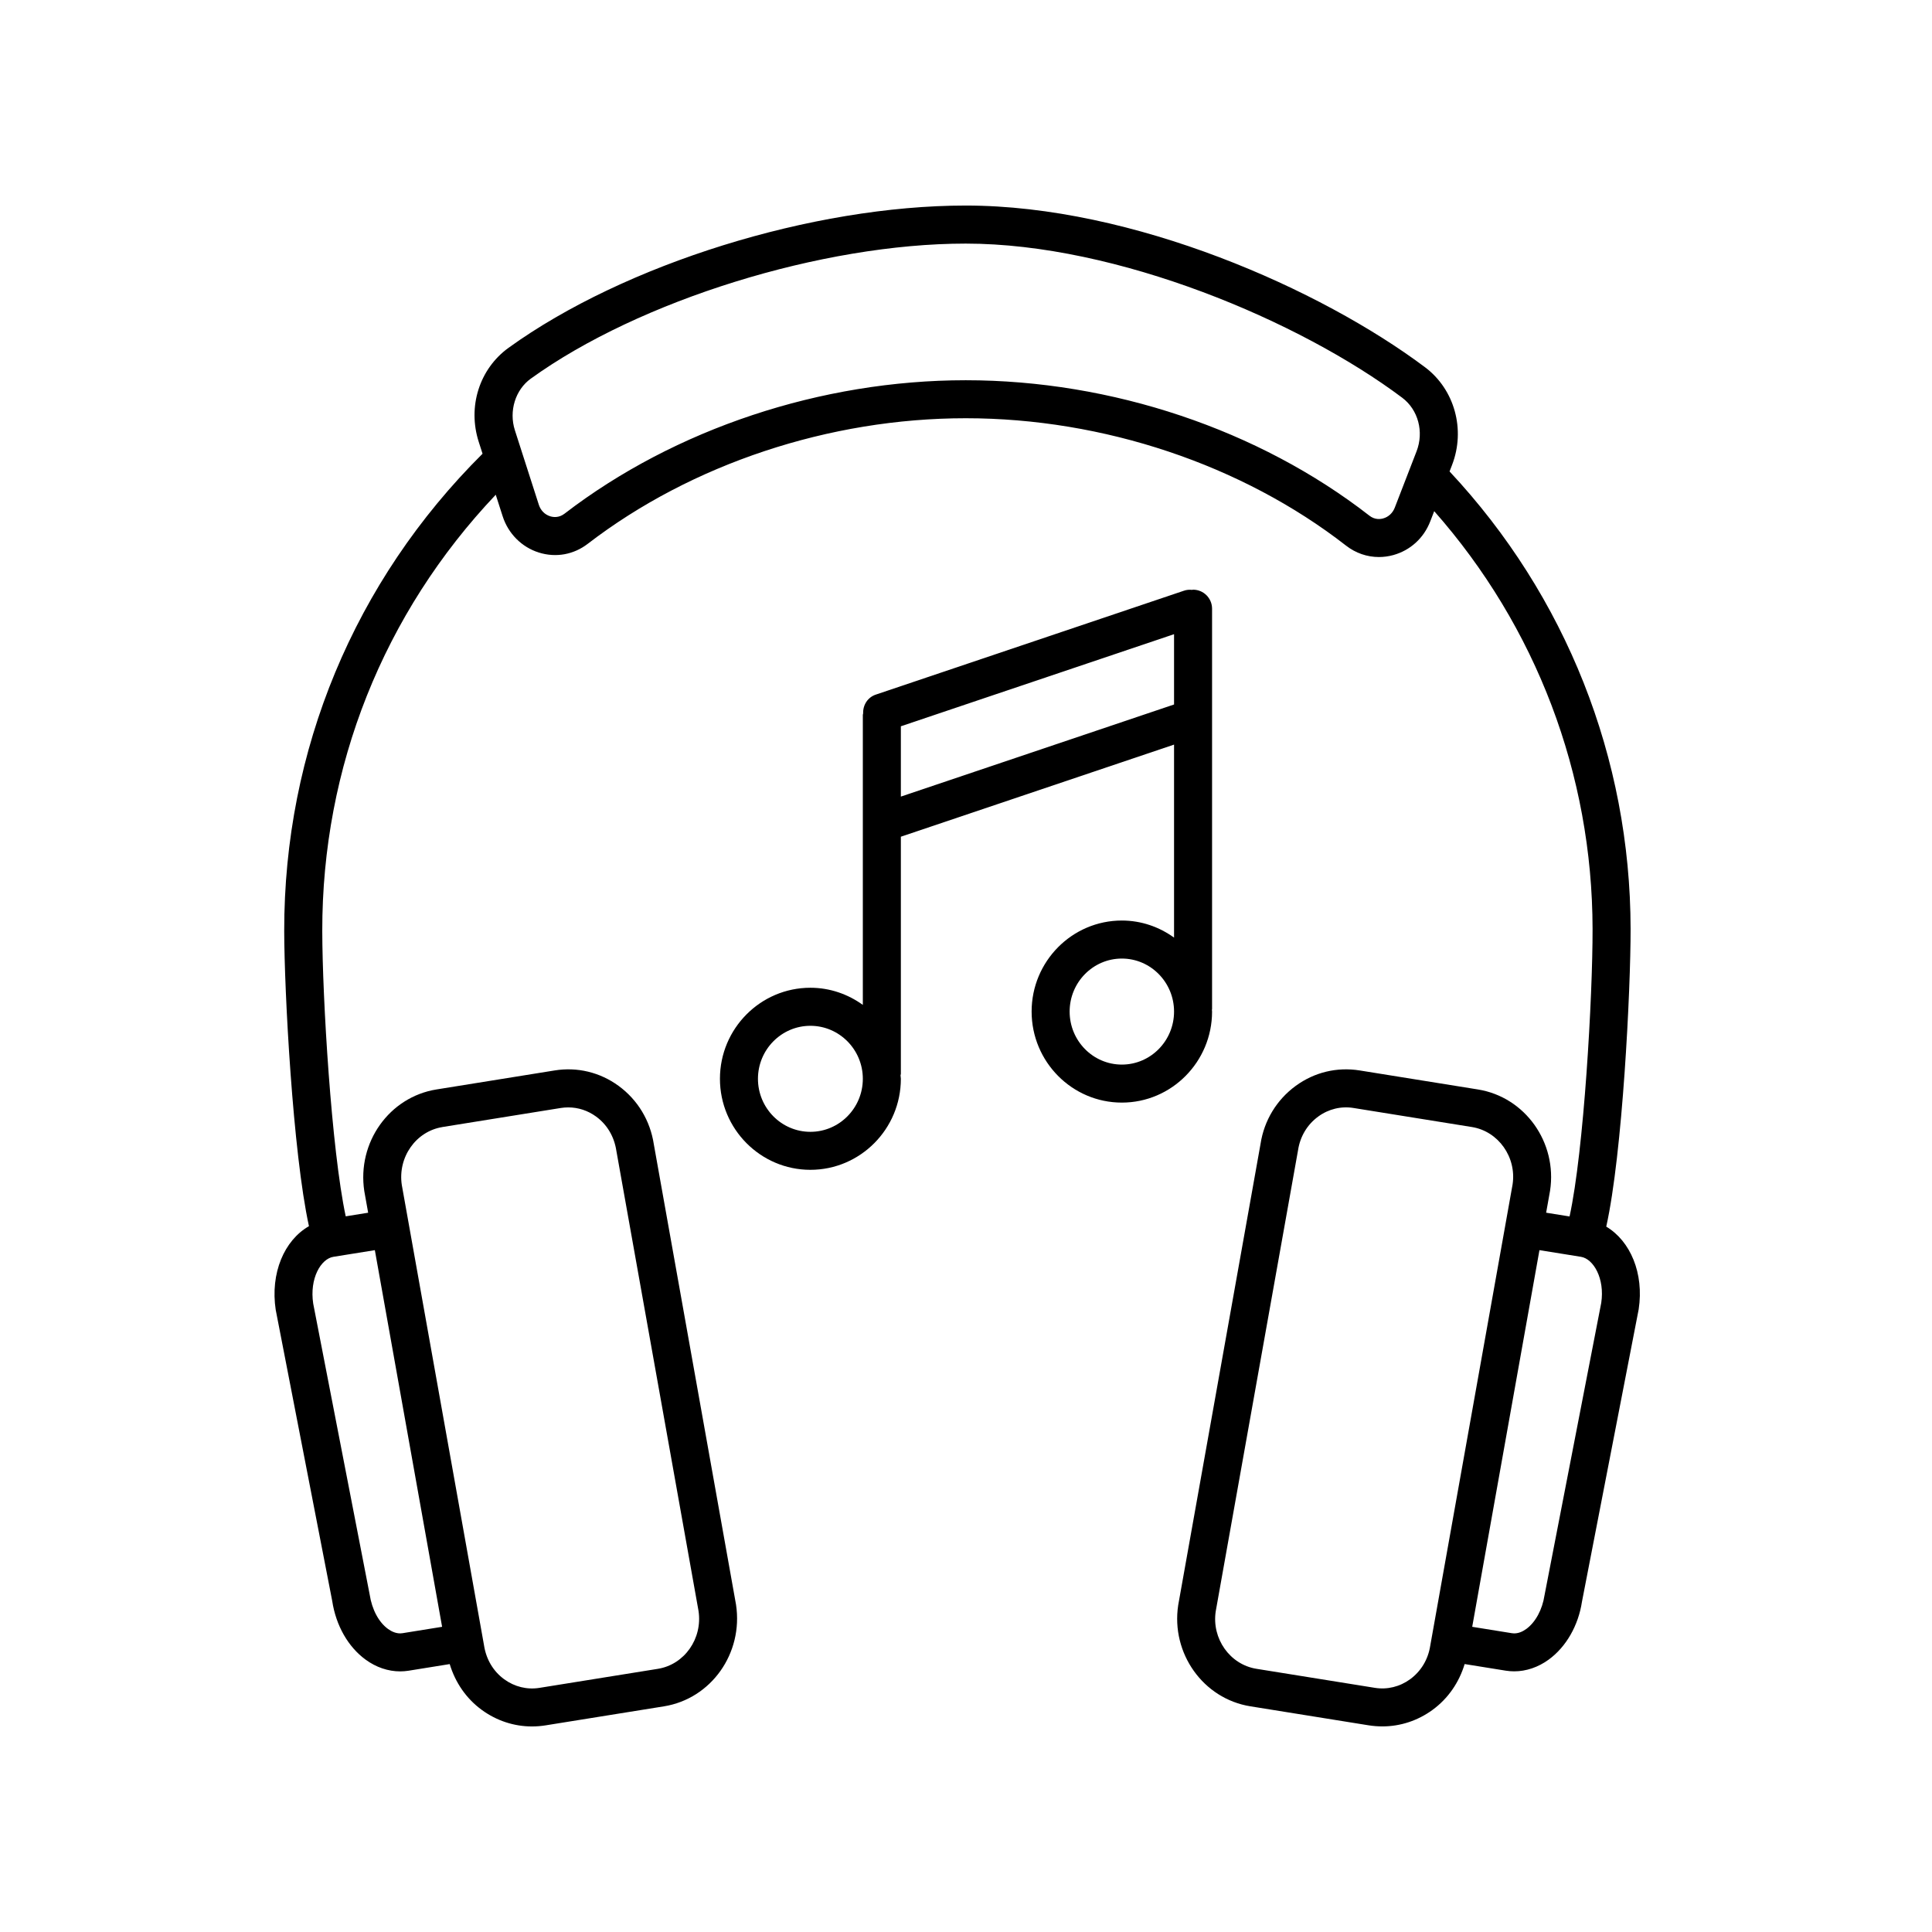<?xml version="1.0" encoding="UTF-8"?>
<!-- The Best Svg Icon site in the world: iconSvg.co, Visit us! https://iconsvg.co -->
<svg fill="#000000" width="800px" height="800px" version="1.1" viewBox="144 144 512 512" xmlns="http://www.w3.org/2000/svg">
 <g>
  <path d="m441.3 387.95c-13.188 0-23.91 10.82-23.91 24.121 0 13.305 10.727 24.129 23.91 24.129 13.188 0 23.91-10.824 23.91-24.129 0-0.152-0.043-0.289-0.043-0.441 0.004-0.078 0.043-0.141 0.043-0.219v-106.1c0-2.785-2.254-5.039-5.039-5.039-0.09 0-0.168 0.047-0.254 0.051-0.703-0.074-1.426-0.031-2.141 0.215l-81.688 27.543c-2.168 0.727-3.426 2.793-3.344 4.965-0.012 0.148-0.086 0.273-0.086 0.426v76.836c-3.93-2.832-8.707-4.543-13.898-4.543-13.215 0-23.969 10.82-23.969 24.121 0 13.305 10.754 24.129 23.969 24.129 13.219 0 23.977-10.824 23.977-24.129 0-0.305-0.078-0.586-0.09-0.891 0.016-0.152 0.09-0.285 0.09-0.445v-62.812l72.398-24.41v51.145c-3.914-2.82-8.672-4.523-13.836-4.523zm0 38.176c-7.633 0-13.836-6.301-13.836-14.051 0-7.742 6.203-14.047 13.836-14.047s13.836 6.301 13.836 14.047c0 7.75-6.203 14.051-13.836 14.051zm-82.539 17.82c-7.66 0-13.895-6.301-13.895-14.051 0-7.742 6.234-14.047 13.895-14.047 7.664 0 13.898 6.301 13.898 14.047 0 7.746-6.231 14.051-13.898 14.051zm23.977-88.84v-18.633l72.398-24.41v18.633z"/>
  <path d="m217.08 491.18 14.961 77.09c0.984 6.504 4.211 12.172 8.848 15.551 2.793 2.043 5.977 3.113 9.156 3.113 0.742 0 1.484-0.059 2.223-0.176l10.91-1.758c1.473 4.871 4.363 9.129 8.504 12.148 3.934 2.871 8.551 4.379 13.301 4.379 1.199 0 2.406-0.098 3.609-0.289l31.355-5.039h0.004c12.488-2.008 21.066-14.035 19.105-26.941l-21.781-121.98c-0.953-6.301-4.281-11.816-9.359-15.523-4.922-3.59-10.922-5.039-16.91-4.078l-31.355 5.043c-12.48 2.008-21.066 14.035-19.109 26.941l1.023 5.723-5.945 0.957c-3.785-17.688-6.188-57.902-6.215-75.609-0.066-43.445 16.23-84.238 45.973-115.62l1.836 5.715c1.48 4.606 5.074 8.195 9.609 9.609 4.512 1.406 9.215 0.547 12.949-2.328 27.512-21.141 64.02-33.27 100.16-33.27 36.48 0 73.223 12.309 100.8 33.77 2.543 1.977 5.578 3.012 8.688 3.012 1.273 0 2.562-0.172 3.832-0.523 4.5-1.25 8.07-4.5 9.781-8.926l1.047-2.707c27.031 30.629 41.906 69.688 41.969 110.72 0.031 17.887-2.297 58.797-6.098 76.191l-6.207-0.996 1.043-5.848c1.945-12.777-6.637-24.809-19.125-26.812l-31.355-5.043c-6.016-0.953-11.984 0.488-16.91 4.078-5.078 3.703-8.402 9.219-9.34 15.395l-21.82 122.23c-1.945 12.777 6.637 24.809 19.125 26.812h0.004l31.352 5.039c1.215 0.188 2.422 0.285 3.621 0.285 4.742 0 9.367-1.504 13.297-4.375 4.16-3.035 7.055-7.316 8.512-12.148l10.906 1.754c0.734 0.117 1.477 0.176 2.219 0.176 3.172 0 6.356-1.074 9.152-3.109 4.633-3.379 7.863-9.047 8.816-15.355l15.031-77.496c1.445-9.527-2.207-18.078-8.598-21.895 4.312-19.301 6.481-62.852 6.453-78.918-0.066-45.23-17.109-88.203-47.977-121.21l0.66-1.707v-0.004c3.625-9.367 0.68-20.023-7.168-25.91-27.52-20.633-77.348-42.844-121.71-42.844-40.586 0-90.398 15.5-121.14 37.688-7.734 5.578-10.918 15.59-7.926 24.914l1.016 3.168c-33.961 33.754-52.633 78.609-52.559 126.5 0.023 15.891 2.273 58.605 6.555 78.207-6.539 3.746-10.293 12.418-8.801 22.227zm305.95 88.949c-0.551 3.621-2.445 6.773-5.332 8.887-2.734 1.992-6.066 2.812-9.379 2.273l-31.352-5.039c-7.051-1.137-11.883-8.02-10.789-15.223l21.82-122.23c0.551-3.625 2.449-6.789 5.34-8.895 2.734-2.004 6.078-2.812 9.367-2.273l31.355 5.043c7.051 1.137 11.883 8.02 10.789 15.223zm45.316-90.867-15.031 77.496c-0.582 3.812-2.387 7.148-4.832 8.934-0.891 0.645-2.262 1.379-3.832 1.121l-10.5-1.691 17.82-99.82 10.996 1.766c3.336 0.539 6.348 5.758 5.379 12.195zm-283.66-244.93c28.727-20.73 77.188-35.777 115.24-35.777 40.184 0 88.605 20.547 115.66 40.836 4.25 3.188 5.82 9.031 3.816 14.219v-0.004l-5.777 14.934c-0.551 1.422-1.672 2.461-3.074 2.848-0.738 0.207-2.211 0.395-3.641-0.727-29.312-22.812-68.309-35.895-106.99-35.895-38.32 0-77.066 12.887-106.31 35.359-1.52 1.172-3.035 0.934-3.805 0.695-1.438-0.449-2.535-1.566-3.016-3.07l-6.344-19.742c-1.617-5.078 0.117-10.703 4.234-13.676zm-23.434 198.34 31.355-5.043c0.664-0.109 1.328-0.156 1.988-0.156 2.629 0 5.191 0.832 7.379 2.43 2.887 2.106 4.789 5.269 5.359 9.023l21.781 121.98c1.113 7.332-3.719 14.215-10.77 15.352l-31.355 5.039c-3.305 0.543-6.633-0.281-9.371-2.273-2.887-2.109-4.781-5.266-5.352-9.02l-21.785-121.97c-1.109-7.336 3.719-14.219 10.77-15.355zm-0.09 132.45-10.496 1.691c-1.531 0.254-2.945-0.473-3.844-1.125-2.445-1.781-4.246-5.121-4.859-9.133l-14.961-77.09c-1.004-6.637 2.008-11.855 5.344-12.395l10.992-1.766z"/>
 </g>
</svg>